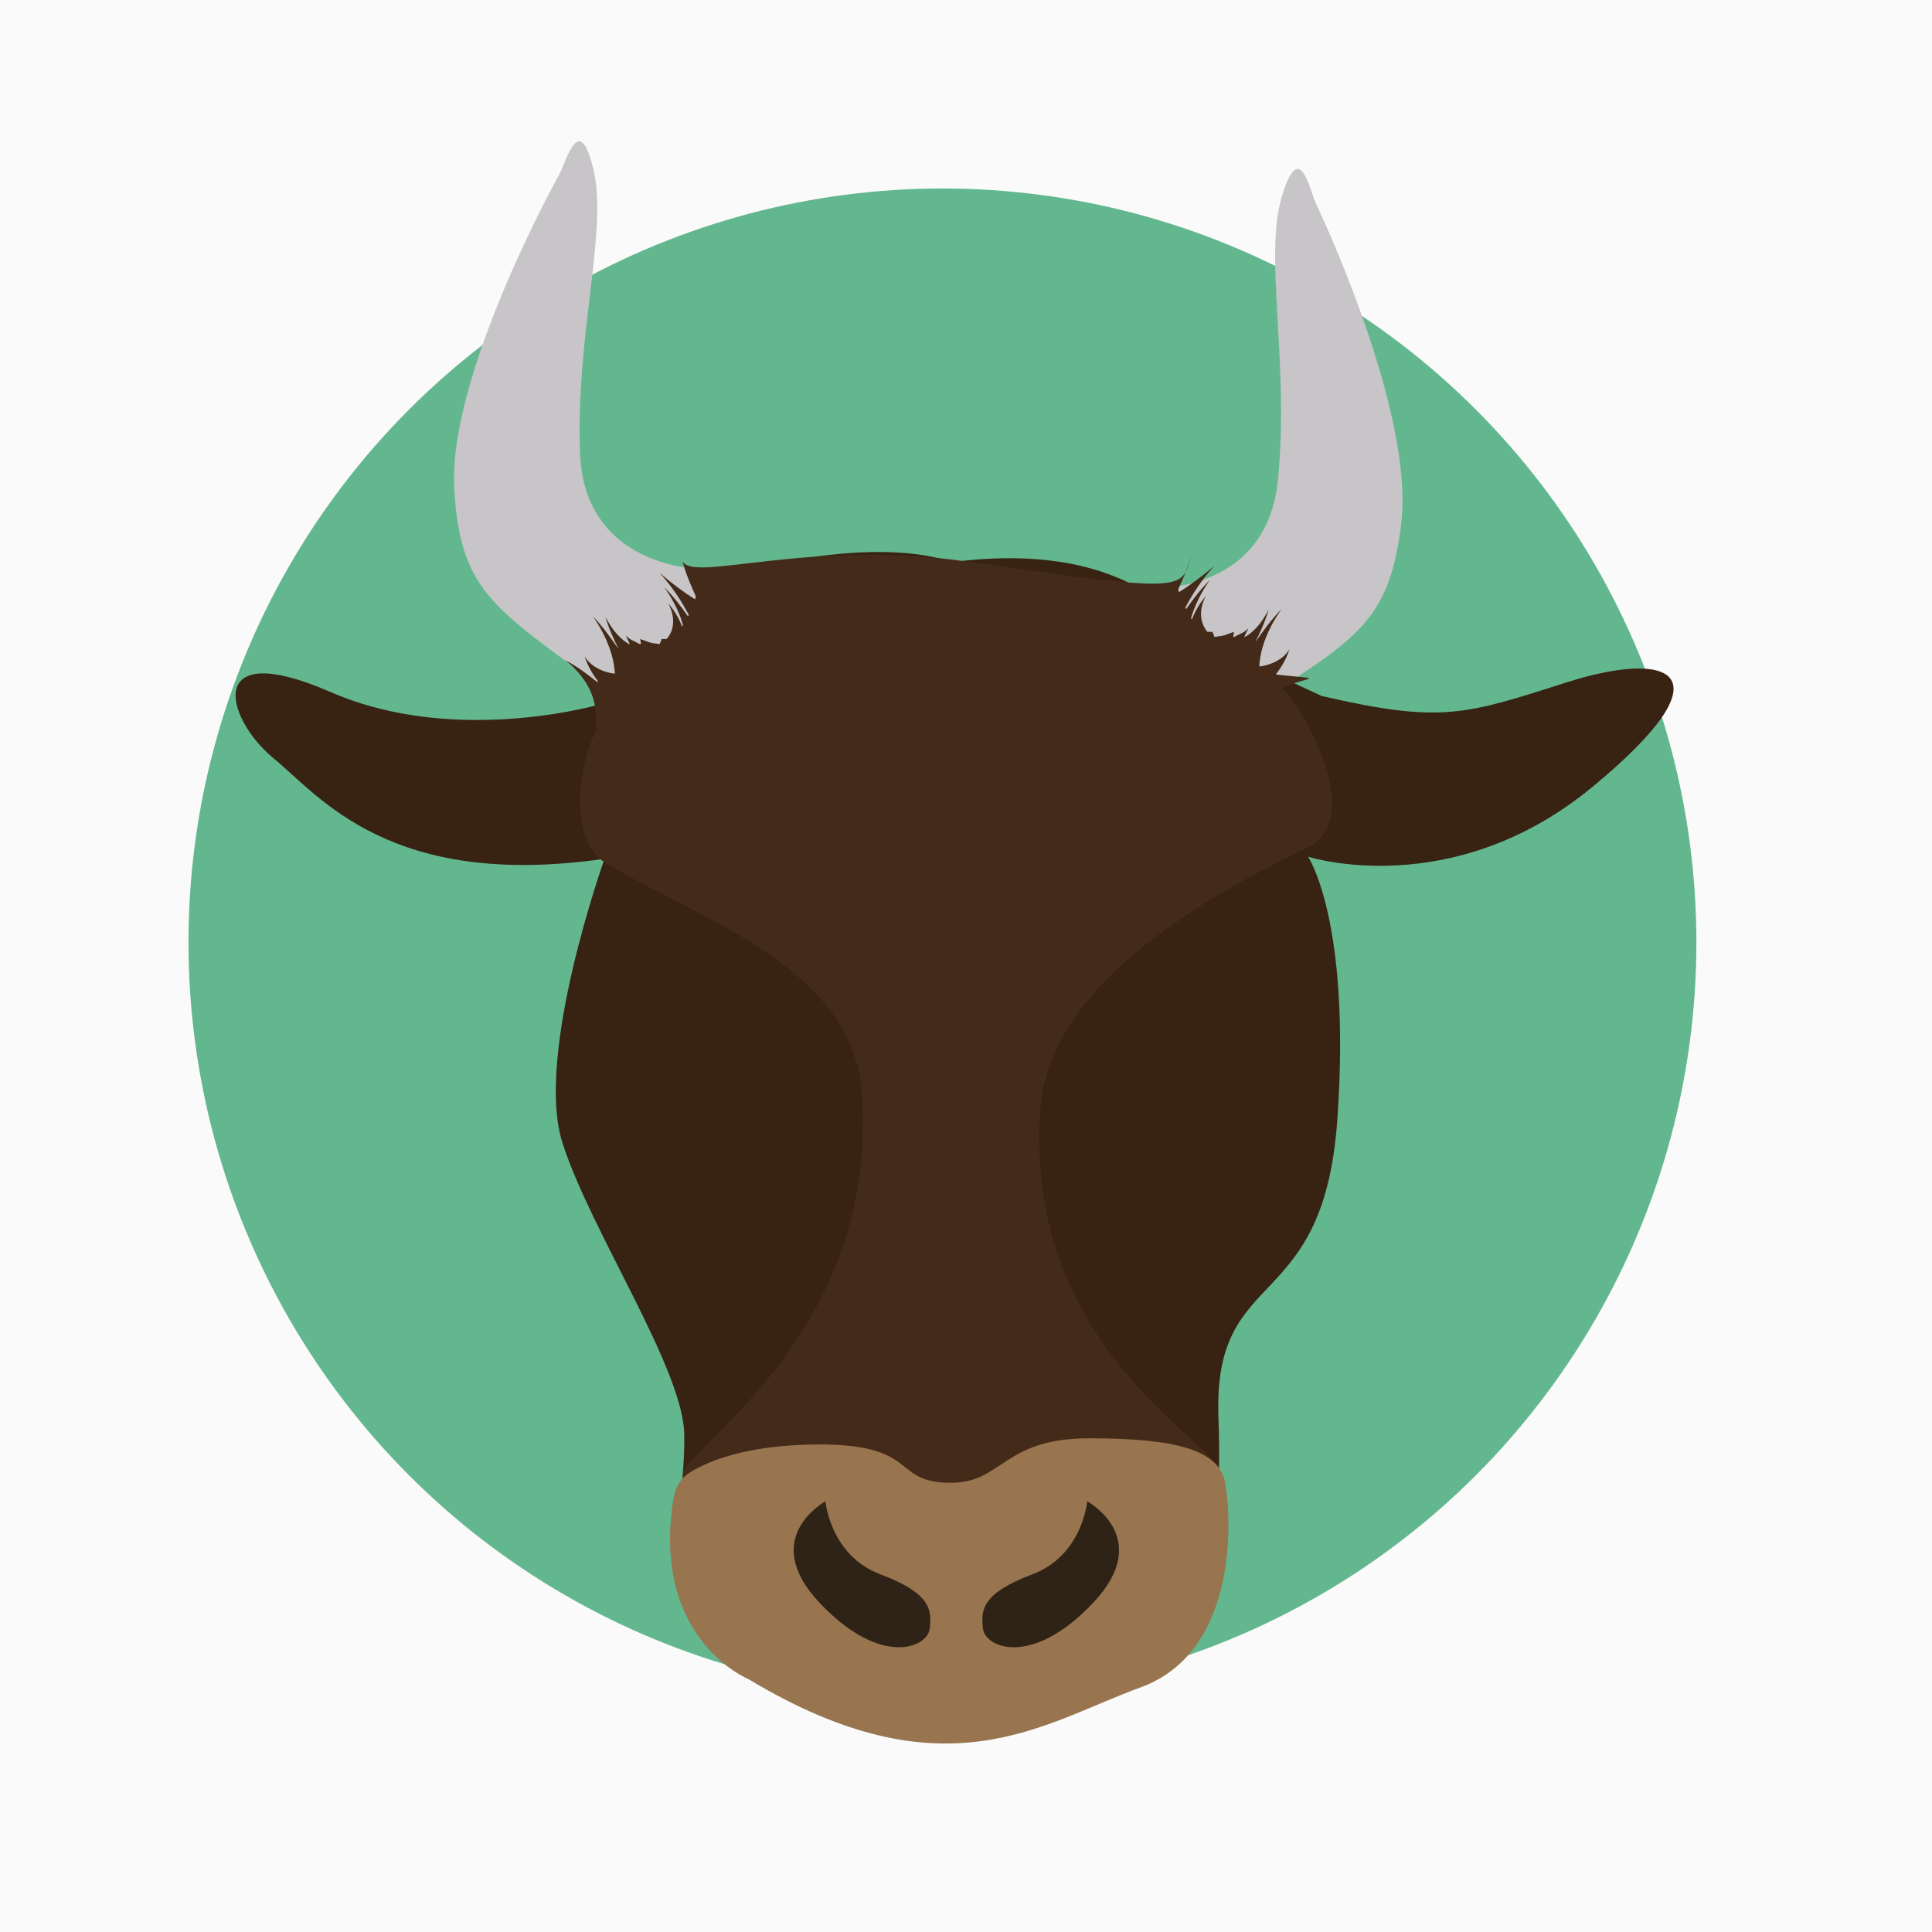 <svg width="41" height="41" viewBox="0 0 41 41" fill="none" xmlns="http://www.w3.org/2000/svg">
<rect width="41" height="41" fill="#FAFAFA"/>
<circle cx="20" cy="20" r="16" fill="#63B78F"/>
<path d="M27.927 4.321C27.927 4.321 30.024 8.692 29.737 11.109C29.45 13.525 28.54 13.627 25.606 15.63C25.606 15.63 22.078 13.914 24.345 12.485C24.345 12.485 26.875 12.661 27.12 10.184C27.365 7.707 26.82 5.442 27.2 4.18C27.579 2.918 27.782 4.007 27.928 4.321H27.927Z" fill="#C7C5C7"/>
<path d="M11.863 3.711C11.863 3.711 9.502 7.945 9.64 10.375C9.777 12.806 10.68 12.962 13.487 15.142C13.487 15.142 17.113 13.645 14.938 12.08C14.938 12.08 12.402 12.1 12.309 9.613C12.215 7.126 12.899 4.899 12.598 3.615C12.296 2.332 12.027 3.406 11.863 3.711Z" fill="#C7C5C7"/>
<path d="M20.19 11.933C20.19 11.933 18.704 11.25 15.078 12.3C15.078 12.3 15.471 12.944 15.209 12.595L12.834 14.921C12.834 14.921 9.727 15.866 7.018 14.687C4.31 13.508 4.79 15.254 5.796 16.084C6.801 16.914 8.285 18.88 12.829 18.225C12.829 18.225 11.344 22.375 11.933 24.242C12.523 26.109 14.489 29.026 14.521 30.434C14.553 31.842 14.03 33.186 15.177 33.874C16.323 34.562 25.203 34.136 25.203 34.136C25.203 34.136 25.989 33.415 25.858 30.106C25.727 26.797 28.087 27.976 28.381 23.75C28.676 19.524 27.758 18.18 27.758 18.18C27.758 18.18 30.805 19.162 33.787 16.705C36.769 14.247 35.425 13.789 33.263 14.476C31.1 15.164 30.609 15.361 28.053 14.771L25.257 13.482C25.257 13.482 24.176 11.407 20.19 11.931V11.933Z" fill="#382313"/>
<path fill-rule="evenodd" clip-rule="evenodd" d="M14.899 31.484C14.783 31.162 14.471 31.749 14.496 31.221C14.974 30.436 18.631 28.035 18.293 23.206C18.103 20.497 14.786 19.494 12.851 18.313C11.992 17.788 12.345 16.044 12.65 15.516L12.66 15.451L12.652 15.344L12.636 15.327C12.644 15.294 12.644 15.261 12.644 15.22V15.146C12.628 15.146 12.62 15.146 12.602 15.154C12.618 15.146 12.627 15.138 12.644 15.138C12.636 15.114 12.636 15.088 12.636 15.064C12.602 14.717 12.413 14.338 11.992 14.007C12.239 14.139 12.462 14.304 12.669 14.47L12.694 14.462C12.594 14.33 12.479 14.156 12.405 13.925C12.512 14.115 12.759 14.264 13.048 14.296C13.032 13.95 12.891 13.529 12.586 13.083C12.793 13.298 12.965 13.545 13.13 13.776C13.023 13.561 12.915 13.33 12.85 13.091C12.999 13.388 13.18 13.577 13.362 13.677C13.362 13.635 13.288 13.52 13.28 13.487C13.379 13.587 13.461 13.603 13.577 13.669H13.601C13.601 13.636 13.593 13.603 13.585 13.561C13.808 13.635 13.733 13.635 13.997 13.669C14.014 13.636 14.031 13.603 14.039 13.561H14.146C14.304 13.388 14.344 13.107 14.18 12.802C14.328 12.975 14.419 13.149 14.477 13.296C14.485 13.288 14.493 13.272 14.493 13.263C14.427 13.016 14.294 12.743 14.097 12.462C14.286 12.652 14.452 12.867 14.601 13.082C14.609 13.073 14.609 13.065 14.617 13.048C14.46 12.751 14.262 12.446 13.997 12.157C14.245 12.372 14.501 12.561 14.749 12.719C14.757 12.694 14.765 12.677 14.765 12.653C14.657 12.413 14.55 12.166 14.484 11.909C14.707 12.372 17.125 11.432 20.494 11.914C25.26 12.596 25.071 12.535 25.287 11.757C25.19 12.106 25.113 12.261 25.006 12.5C25.006 12.524 25.014 12.542 25.022 12.566C25.269 12.409 25.526 12.219 25.773 12.004C25.509 12.293 25.311 12.598 25.154 12.895C25.162 12.912 25.17 12.92 25.17 12.929C25.319 12.714 25.484 12.5 25.674 12.309C25.476 12.59 25.353 12.862 25.277 13.11C25.277 13.118 25.286 13.135 25.294 13.144C25.352 12.995 25.443 12.821 25.591 12.649C25.425 12.954 25.475 13.235 25.624 13.409H25.732C25.748 13.45 25.756 13.482 25.773 13.516C26.037 13.484 25.963 13.484 26.186 13.409C26.178 13.45 26.178 13.482 26.17 13.516H26.194C26.31 13.45 26.393 13.434 26.491 13.335C26.483 13.368 26.409 13.484 26.409 13.524C26.591 13.425 26.772 13.235 26.921 12.938C26.855 13.177 26.748 13.409 26.64 13.624C26.806 13.392 26.979 13.145 27.194 12.93C26.881 13.376 26.74 13.797 26.724 14.144C27.012 14.11 27.26 13.962 27.367 13.773C27.293 14.004 27.178 14.177 27.078 14.309L27.103 14.317C28.205 14.435 27.768 14.329 27.21 14.611C27.49 14.761 29.07 17.33 27.745 17.981C25.718 18.979 22.267 20.827 22.077 23.534C21.738 28.363 25.39 30.37 25.868 31.155C25.894 31.683 24.592 31.513 24.486 31.835H20.494L14.898 31.485L14.899 31.484Z" fill="#442A19"/>
<path d="M14.303 31.751C14.338 31.541 14.462 31.356 14.645 31.244C15.027 31.009 15.836 30.668 17.307 30.654C19.556 30.632 18.89 31.474 20.189 31.467C21.284 31.461 21.282 30.523 23.116 30.523C24.951 30.523 25.868 30.766 25.999 31.463C26.129 32.16 26.305 35.044 24.207 35.808C22.109 36.572 20.056 38.145 15.885 35.634C15.885 35.634 13.788 34.791 14.3 31.75L14.303 31.751Z" fill="#98754F"/>
<path d="M23.074 31.861C23.074 31.861 24.499 32.631 23.204 34.008C21.91 35.384 20.911 34.974 20.861 34.565C20.811 34.156 20.845 33.81 21.91 33.409C22.974 33.008 23.072 31.861 23.072 31.861H23.074Z" fill="#2E2316"/>
<path d="M17.517 31.861C17.517 31.861 16.092 32.631 17.387 34.008C18.681 35.384 19.68 34.974 19.73 34.565C19.779 34.156 19.746 33.81 18.681 33.409C17.617 33.008 17.518 31.861 17.518 31.861H17.517Z" fill="#2E2316"/>
</svg>
